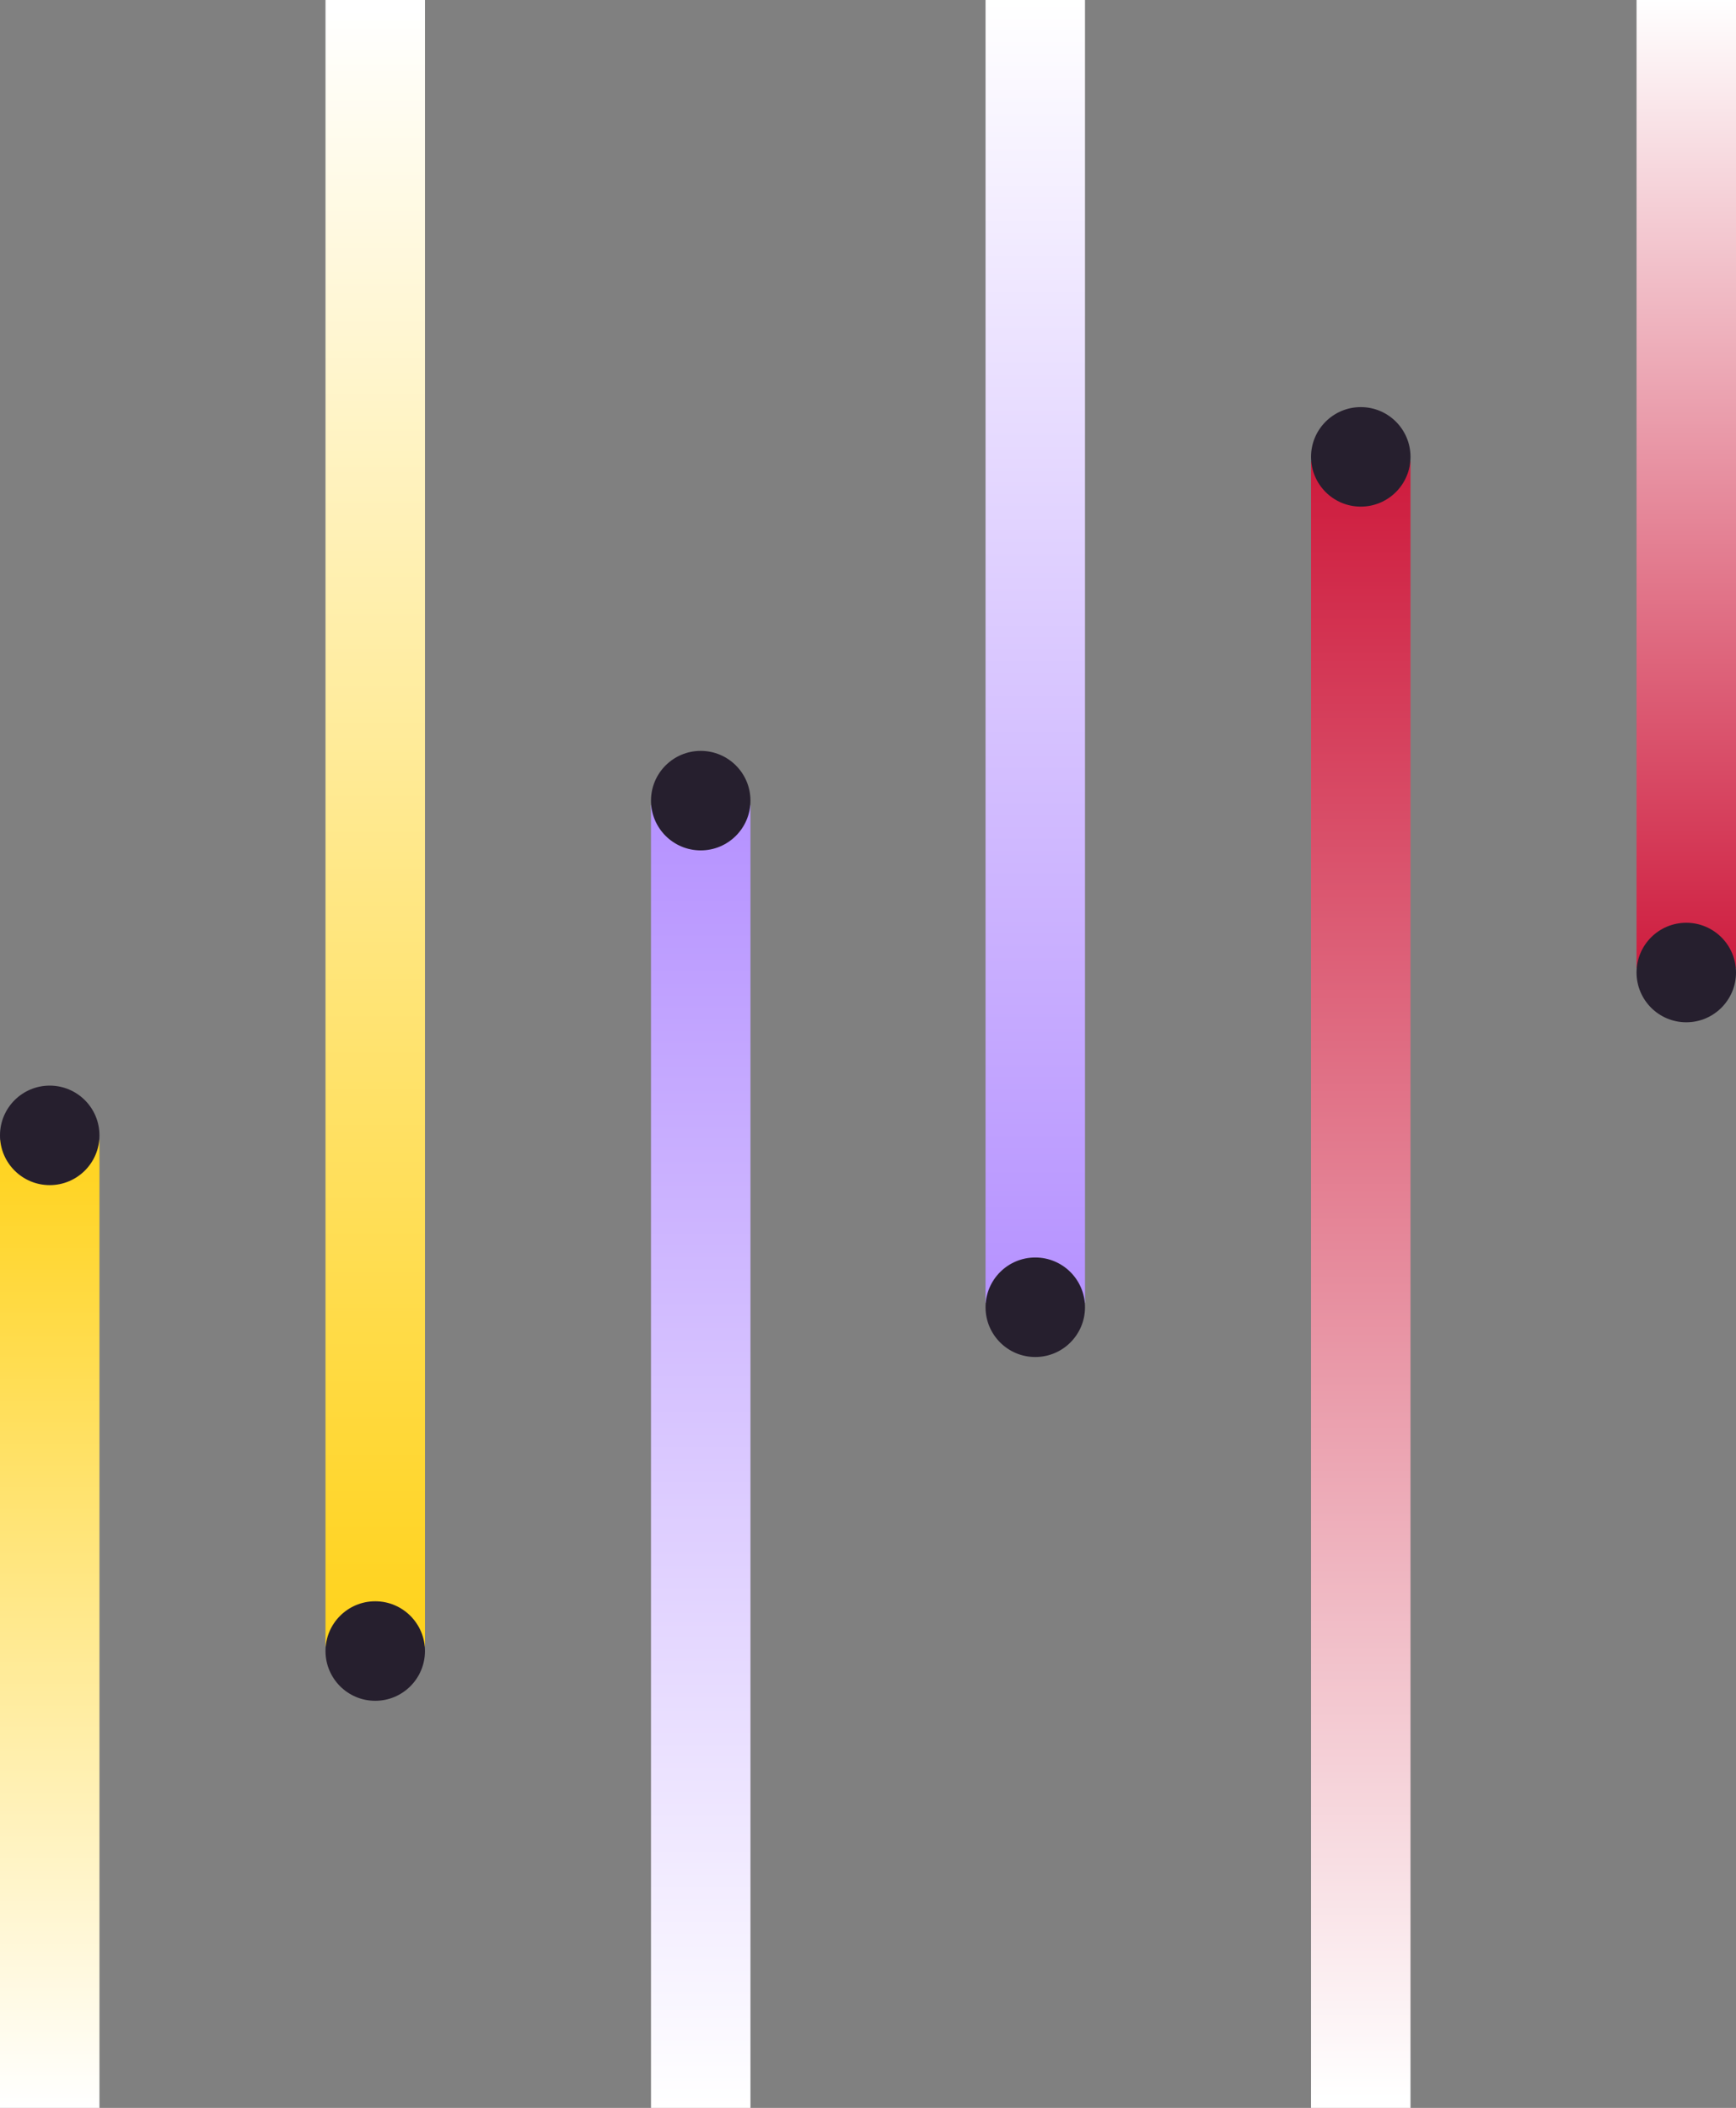 <svg xmlns="http://www.w3.org/2000/svg" xmlns:xlink="http://www.w3.org/1999/xlink" width="192" height="233" viewBox="0 0 192 233">
  <rect x="0" y="0" width="192" height="233" fill="#808080" stroke="none"/>
  <defs>
    <linearGradient id="linear-gradient" x1="0.5" y1="1" x2="0.5" y2="-0.124" gradientUnits="objectBoundingBox">
      <stop offset="0" stop-color="#fff"/>
      <stop offset="1" stop-color="#ffcd00"/>
    </linearGradient>
    <linearGradient id="linear-gradient-2" x1="0.5" y1="1" x2="0.5" y2="-0.124" gradientUnits="objectBoundingBox">
      <stop offset="0" stop-color="#fff"/>
      <stop offset="1" stop-color="#c80026"/>
    </linearGradient>
    <linearGradient id="linear-gradient-3" x1="0.5" y1="1" x2="0.5" y2="-0.124" gradientUnits="objectBoundingBox">
      <stop offset="0" stop-color="#fff"/>
      <stop offset="1" stop-color="#ac84ff"/>
    </linearGradient>
  </defs>
  <g id="Group_3754" data-name="Group 3754" transform="translate(-948 -920)">
    <g id="Group_3609" data-name="Group 3609" transform="translate(0 -327)">
      <rect id="Rectangle_1039" data-name="Rectangle 1039" width="11" height="107" transform="translate(948 1373)" fill="url(#linear-gradient)"/>
      <circle id="Ellipse_473" data-name="Ellipse 473" cx="5.5" cy="5.5" r="5.5" transform="translate(948 1367)" fill="#261f2e"/>
    </g>
    <g id="Group_3614" data-name="Group 3614" transform="translate(31 -327)">
      <rect id="Rectangle_1043" data-name="Rectangle 1043" width="11" height="107" transform="translate(1109 1354) rotate(180)" fill="url(#linear-gradient-2)"/>
      <circle id="Ellipse_477" data-name="Ellipse 477" cx="5.5" cy="5.5" r="5.5" transform="translate(1109 1360) rotate(180)" fill="#261f2e"/>
    </g>
    <g id="Group_3611" data-name="Group 3611" transform="translate(12 -327)">
      <rect id="Rectangle_1040" data-name="Rectangle 1040" width="11" height="144" transform="translate(1008 1336)" fill="url(#linear-gradient-3)"/>
      <circle id="Ellipse_474" data-name="Ellipse 474" cx="5.5" cy="5.5" r="5.5" transform="translate(1008 1330)" fill="#261f2e"/>
    </g>
    <g id="Group_3612" data-name="Group 3612" transform="translate(19 -327)">
      <rect id="Rectangle_1042" data-name="Rectangle 1042" width="11" height="144" transform="translate(1049 1391) rotate(180)" fill="url(#linear-gradient-3)"/>
      <circle id="Ellipse_476" data-name="Ellipse 476" cx="5.5" cy="5.5" r="5.5" transform="translate(1049 1397) rotate(180)" fill="#261f2e"/>
    </g>
    <g id="Group_3613" data-name="Group 3613" transform="translate(24 -327)">
      <rect id="Rectangle_1041" data-name="Rectangle 1041" width="11" height="182" transform="translate(1069 1298)" fill="url(#linear-gradient-2)"/>
      <circle id="Ellipse_475" data-name="Ellipse 475" cx="5.5" cy="5.5" r="5.5" transform="translate(1069 1292)" fill="#261f2e"/>
    </g>
    <g id="Group_3610" data-name="Group 3610" transform="translate(7 -327)">
      <rect id="Rectangle_1044" data-name="Rectangle 1044" width="11" height="182" transform="translate(988 1429) rotate(180)" fill="url(#linear-gradient)"/>
      <circle id="Ellipse_478" data-name="Ellipse 478" cx="5.5" cy="5.5" r="5.5" transform="translate(988 1435) rotate(180)" fill="#261f2e"/>
    </g>
  </g>
</svg>
